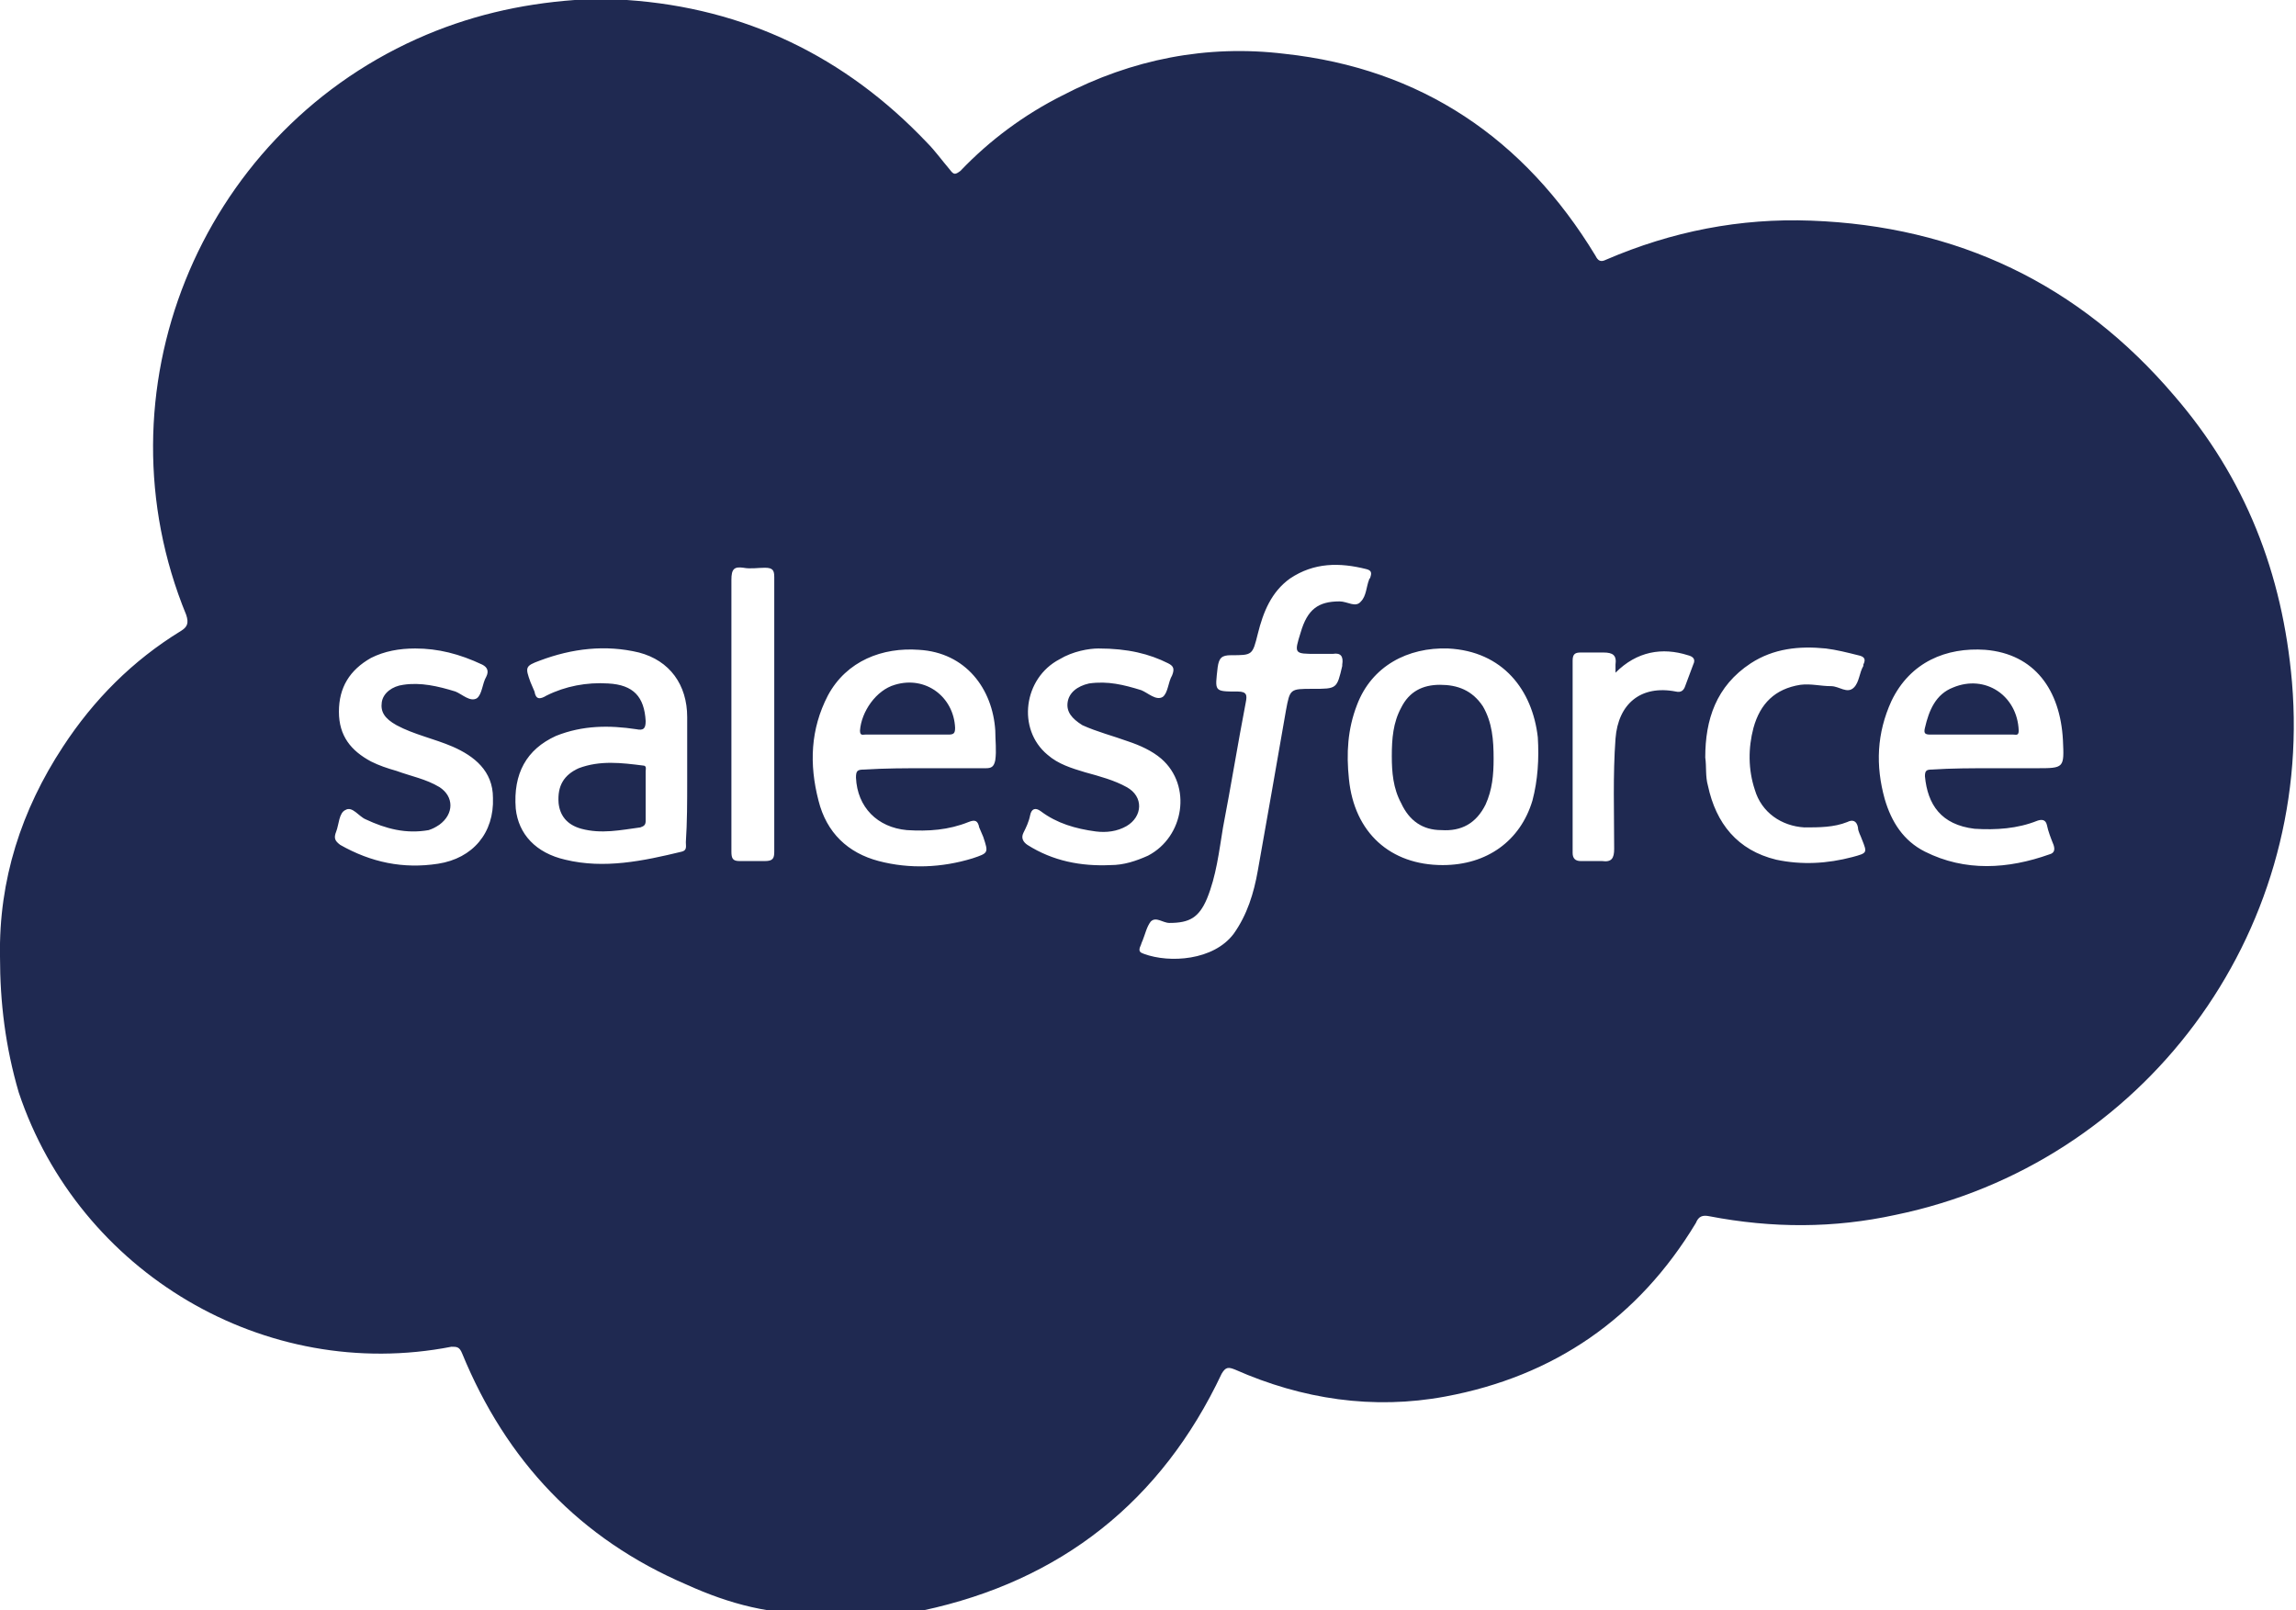 <?xml version="1.0" encoding="UTF-8"?> <svg xmlns="http://www.w3.org/2000/svg" width="144" height="101" viewBox="0 0 144 101" fill="none"><g clip-path="url(#clip0_967_772)"><path d="M36.042 0C37.134 0 38.227 0 39.319 0C46.712 0.506 53.013 3.544 58.138 8.944C58.642 9.45 59.062 10.041 59.566 10.632C59.818 10.969 59.902 10.969 60.238 10.716C62.086 8.775 64.271 7.172 66.623 5.991C70.992 3.713 75.697 2.784 80.57 3.375C89.139 4.303 95.608 8.691 100.061 16.032C100.229 16.369 100.397 16.454 100.733 16.285C104.85 14.513 109.134 13.669 113.587 13.838C122.745 14.175 130.39 17.804 136.355 24.807C140.808 29.954 143.16 35.945 143.748 42.779C145.092 58.642 134.422 72.987 118.88 76.193C115.015 77.037 111.151 77.037 107.202 76.277C106.782 76.193 106.53 76.277 106.362 76.699C102.749 82.69 97.456 86.318 90.651 87.584C86.114 88.428 81.662 87.753 77.461 85.896C77.041 85.728 76.873 85.728 76.621 86.15C72.84 94.165 66.539 99.144 57.886 101C57.382 101.084 56.794 101.169 56.289 101.169C54.693 101.169 53.013 101.084 51.417 101.169C48.476 101.338 45.704 100.578 43.099 99.397C36.378 96.528 31.757 91.634 28.985 84.884C28.817 84.462 28.649 84.462 28.313 84.462C16.635 86.74 4.957 79.821 1.176 68.515C0.336 65.646 8.98512e-05 62.861 8.98512e-05 59.992C-0.084 55.183 1.344 50.795 3.949 46.83C5.881 43.876 8.317 41.429 11.342 39.573C11.762 39.32 11.846 39.067 11.678 38.561C5.965 24.638 12.434 8.607 26.128 2.447C29.321 1.013 32.597 0.253 36.042 0ZM82.334 43.201C83.846 43.201 83.846 43.201 84.182 41.767V41.682C84.266 41.176 84.098 40.923 83.594 41.008C83.258 41.008 82.922 41.008 82.586 41.008C81.158 41.008 81.158 41.008 81.578 39.657C81.998 38.223 82.67 37.717 84.014 37.717C84.518 37.717 85.022 38.139 85.358 37.717C85.694 37.379 85.694 36.789 85.862 36.367C85.862 36.282 85.946 36.282 85.946 36.198C86.03 35.945 86.03 35.776 85.694 35.692C84.014 35.27 82.418 35.27 80.906 36.282C79.729 37.126 79.225 38.392 78.889 39.742C78.553 41.092 78.553 41.092 77.209 41.092C76.621 41.092 76.453 41.261 76.369 41.851C76.201 43.37 76.117 43.37 77.629 43.37C78.217 43.37 78.217 43.623 78.133 44.045C77.629 46.661 77.209 49.276 76.705 51.892C76.453 53.411 76.285 54.93 75.697 56.364C75.193 57.545 74.605 57.883 73.344 57.883C72.924 57.883 72.504 57.461 72.168 57.799C71.916 58.136 71.832 58.558 71.664 58.98C71.58 59.149 71.58 59.233 71.496 59.402C71.412 59.655 71.496 59.739 71.748 59.824C73.344 60.414 76.117 60.246 77.377 58.558C78.217 57.377 78.637 56.027 78.889 54.592C79.477 51.302 80.065 47.926 80.653 44.551C80.906 43.201 80.906 43.201 82.334 43.201ZM43.099 48.939C43.099 47.589 43.099 46.323 43.099 44.973C43.099 42.948 42.007 41.429 40.075 40.923C37.974 40.417 35.874 40.67 33.858 41.429C32.934 41.767 32.934 41.851 33.27 42.779C33.354 42.948 33.438 43.201 33.522 43.37C33.606 43.876 33.858 43.876 34.278 43.623C35.454 43.033 36.798 42.779 38.142 42.864C39.739 42.948 40.411 43.708 40.495 45.226C40.495 45.733 40.327 45.817 39.907 45.733C38.227 45.48 36.546 45.48 34.866 46.155C33.018 46.998 32.178 48.517 32.346 50.711C32.514 52.314 33.606 53.495 35.454 53.917C37.89 54.508 40.327 54.002 42.763 53.411C43.099 53.327 43.015 53.074 43.015 52.82C43.099 51.555 43.099 50.289 43.099 48.939ZM58.054 48.18C59.314 48.18 60.574 48.18 61.834 48.18C62.17 48.18 62.339 48.095 62.422 47.673C62.507 47.083 62.422 46.408 62.422 45.817C62.255 43.201 60.574 40.923 57.634 40.754C55.365 40.586 53.097 41.429 51.921 43.623C50.829 45.733 50.745 47.926 51.333 50.205C51.837 52.23 53.181 53.495 55.113 54.002C57.046 54.508 59.062 54.424 60.994 53.833C62.002 53.495 62.002 53.495 61.666 52.483C61.582 52.314 61.498 52.061 61.414 51.892C61.33 51.47 61.162 51.386 60.742 51.555C59.482 52.061 58.222 52.145 56.878 52.061C55.029 51.892 53.769 50.627 53.685 48.77C53.685 48.348 53.769 48.264 54.189 48.264C55.533 48.18 56.794 48.18 58.054 48.18ZM125.013 48.18C125.937 48.18 126.861 48.18 127.701 48.18C129.466 48.18 129.466 48.18 129.382 46.408C129.214 43.286 127.617 41.008 124.509 40.754C122.072 40.586 119.804 41.514 118.628 43.961C117.704 45.986 117.62 48.011 118.208 50.12C118.628 51.555 119.384 52.736 120.728 53.411C123.249 54.677 125.937 54.508 128.542 53.58C128.878 53.495 128.878 53.242 128.794 52.989C128.626 52.567 128.458 52.145 128.373 51.724C128.289 51.386 128.037 51.386 127.785 51.47C126.525 51.977 125.181 52.061 123.837 51.977C121.736 51.724 120.896 50.458 120.728 48.686C120.728 48.348 120.812 48.264 121.148 48.264C122.408 48.18 123.669 48.18 125.013 48.18ZM90.483 54.255C93.256 54.255 95.356 52.736 96.112 50.205C96.448 48.939 96.532 47.589 96.448 46.239C96.112 43.286 94.264 40.839 90.819 40.67C88.299 40.586 86.03 41.767 85.106 44.214C84.518 45.733 84.434 47.252 84.602 48.855C84.938 52.23 87.207 54.255 90.483 54.255ZM68.892 40.67C68.303 40.67 67.295 40.839 66.455 41.345C64.187 42.526 63.767 45.733 65.699 47.336C66.371 47.926 67.211 48.18 68.051 48.433C68.976 48.686 69.9 48.939 70.656 49.361C71.748 49.952 71.664 51.217 70.656 51.808C70.068 52.145 69.396 52.23 68.724 52.145C67.463 51.977 66.287 51.639 65.279 50.88C64.943 50.627 64.691 50.711 64.607 51.133C64.523 51.555 64.355 51.892 64.187 52.23C64.019 52.567 64.187 52.82 64.439 52.989C66.035 54.002 67.799 54.339 69.648 54.255C70.488 54.255 71.244 54.002 72 53.664C74.269 52.483 74.772 49.276 72.84 47.589C72.252 47.083 71.496 46.745 70.74 46.492C69.816 46.155 68.808 45.901 67.883 45.48C67.211 45.058 66.875 44.636 66.959 44.045C67.043 43.455 67.547 43.033 68.303 42.864C69.48 42.695 70.488 42.948 71.58 43.286C72 43.455 72.504 43.961 72.924 43.708C73.26 43.455 73.26 42.779 73.512 42.358C73.68 41.936 73.596 41.767 73.26 41.598C72.084 41.008 70.74 40.67 68.892 40.67ZM26.044 40.67C25.036 40.67 24.112 40.839 23.272 41.261C21.928 42.02 21.256 43.117 21.256 44.636C21.256 46.155 22.012 47.083 23.272 47.758C23.776 48.011 24.28 48.18 24.868 48.348C25.792 48.686 26.716 48.855 27.557 49.361C28.481 49.952 28.481 51.048 27.557 51.724C27.305 51.892 27.137 51.977 26.885 52.061C25.456 52.314 24.196 51.977 22.936 51.386C22.516 51.217 22.096 50.542 21.676 50.795C21.256 50.964 21.256 51.724 21.088 52.145C20.92 52.567 21.004 52.736 21.34 52.989C23.272 54.086 25.288 54.508 27.473 54.17C29.657 53.833 31.001 52.23 30.917 50.036C30.917 48.348 29.741 47.42 28.397 46.83C27.221 46.323 25.96 46.07 24.868 45.48C24.112 45.058 23.86 44.636 23.944 44.045C24.028 43.455 24.616 43.033 25.288 42.948C26.381 42.779 27.473 43.033 28.565 43.37C28.985 43.539 29.489 44.045 29.909 43.792C30.245 43.539 30.245 42.864 30.497 42.442C30.665 42.104 30.581 41.851 30.245 41.682C28.817 41.008 27.473 40.67 26.044 40.67ZM106.95 47.505C107.034 48.095 106.95 48.686 107.118 49.276C107.622 51.639 108.966 53.327 111.403 53.917C112.999 54.255 114.595 54.17 116.191 53.748C117.116 53.495 117.116 53.495 116.78 52.652C116.696 52.398 116.528 52.145 116.528 51.892C116.443 51.47 116.191 51.386 115.855 51.555C115.015 51.892 114.091 51.892 113.167 51.892C111.739 51.808 110.479 50.964 110.058 49.53C109.638 48.264 109.638 46.914 109.974 45.648C110.394 44.13 111.319 43.201 112.915 42.948C113.587 42.864 114.175 43.033 114.847 43.033C115.351 43.033 115.855 43.539 116.275 43.117C116.612 42.779 116.612 42.189 116.864 41.767C116.864 41.767 116.864 41.767 116.864 41.682C117.032 41.345 116.948 41.176 116.528 41.092C115.855 40.923 115.183 40.754 114.511 40.67C112.831 40.501 111.235 40.67 109.806 41.598C107.622 43.033 106.95 45.142 106.95 47.505ZM48.56 44.804C48.56 41.936 48.56 39.067 48.56 36.198C48.56 35.776 48.476 35.607 47.972 35.607C47.552 35.607 47.048 35.692 46.628 35.607C46.04 35.523 45.872 35.692 45.872 36.367C45.872 40.079 45.872 43.792 45.872 47.505C45.872 49.445 45.872 51.47 45.872 53.411C45.872 53.833 45.956 54.002 46.376 54.002C46.88 54.002 47.384 54.002 47.972 54.002C48.476 54.002 48.56 53.833 48.56 53.411C48.56 50.542 48.56 47.673 48.56 44.804ZM101.321 42.189C101.321 41.936 101.321 41.851 101.321 41.682C101.405 41.092 101.153 40.923 100.565 40.923C100.061 40.923 99.641 40.923 99.137 40.923C98.801 40.923 98.632 41.008 98.632 41.429C98.632 45.48 98.632 49.445 98.632 53.495C98.632 53.833 98.801 54.002 99.137 54.002C99.557 54.002 100.061 54.002 100.481 54.002C101.069 54.086 101.237 53.833 101.237 53.242C101.237 50.964 101.153 48.602 101.321 46.323C101.489 44.13 102.917 42.948 105.102 43.37C105.438 43.455 105.606 43.286 105.69 43.033C105.858 42.611 106.026 42.104 106.194 41.682C106.362 41.345 106.194 41.176 105.858 41.092C104.261 40.586 102.665 40.839 101.321 42.189Z" fill="#1F2951"></path><path d="M40.495 49.867C40.495 50.373 40.495 50.88 40.495 51.47C40.495 51.723 40.411 51.808 40.159 51.892C38.899 52.061 37.722 52.314 36.462 51.977C35.538 51.723 35.118 51.133 35.034 50.373C34.95 49.276 35.37 48.601 36.294 48.18C37.638 47.673 38.983 47.842 40.327 48.011C40.579 48.011 40.495 48.264 40.495 48.348C40.495 48.855 40.495 49.361 40.495 49.867Z" fill="#1F2951"></path><path d="M56.877 46.07C56.037 46.07 55.113 46.07 54.273 46.07C54.105 46.07 53.937 46.154 53.937 45.817C54.021 44.636 54.945 43.286 56.121 42.948C58.054 42.358 59.818 43.708 59.902 45.648C59.902 45.986 59.818 46.07 59.482 46.07C58.558 46.07 57.718 46.07 56.877 46.07Z" fill="#1F2951"></path><path d="M123.669 46.07C122.829 46.07 121.989 46.07 121.064 46.07C120.728 46.07 120.644 45.986 120.728 45.648C120.98 44.551 121.4 43.539 122.493 43.117C124.509 42.273 126.525 43.623 126.609 45.817C126.609 46.155 126.441 46.07 126.273 46.07C125.433 46.07 124.593 46.07 123.669 46.07Z" fill="#1F2951"></path><path d="M87.291 47.42C87.291 46.323 87.375 45.311 87.879 44.383C88.383 43.37 89.223 42.948 90.315 42.948C91.407 42.948 92.332 43.286 93.004 44.298C93.592 45.311 93.676 46.408 93.676 47.589C93.676 48.602 93.592 49.53 93.172 50.458C92.584 51.639 91.659 52.145 90.399 52.061C89.223 52.061 88.383 51.47 87.879 50.373C87.375 49.445 87.291 48.433 87.291 47.42Z" fill="#1F2951"></path></g><defs><clipPath id="clip0_967_772"><rect width="144" height="101" fill="white"></rect></clipPath></defs></svg> 